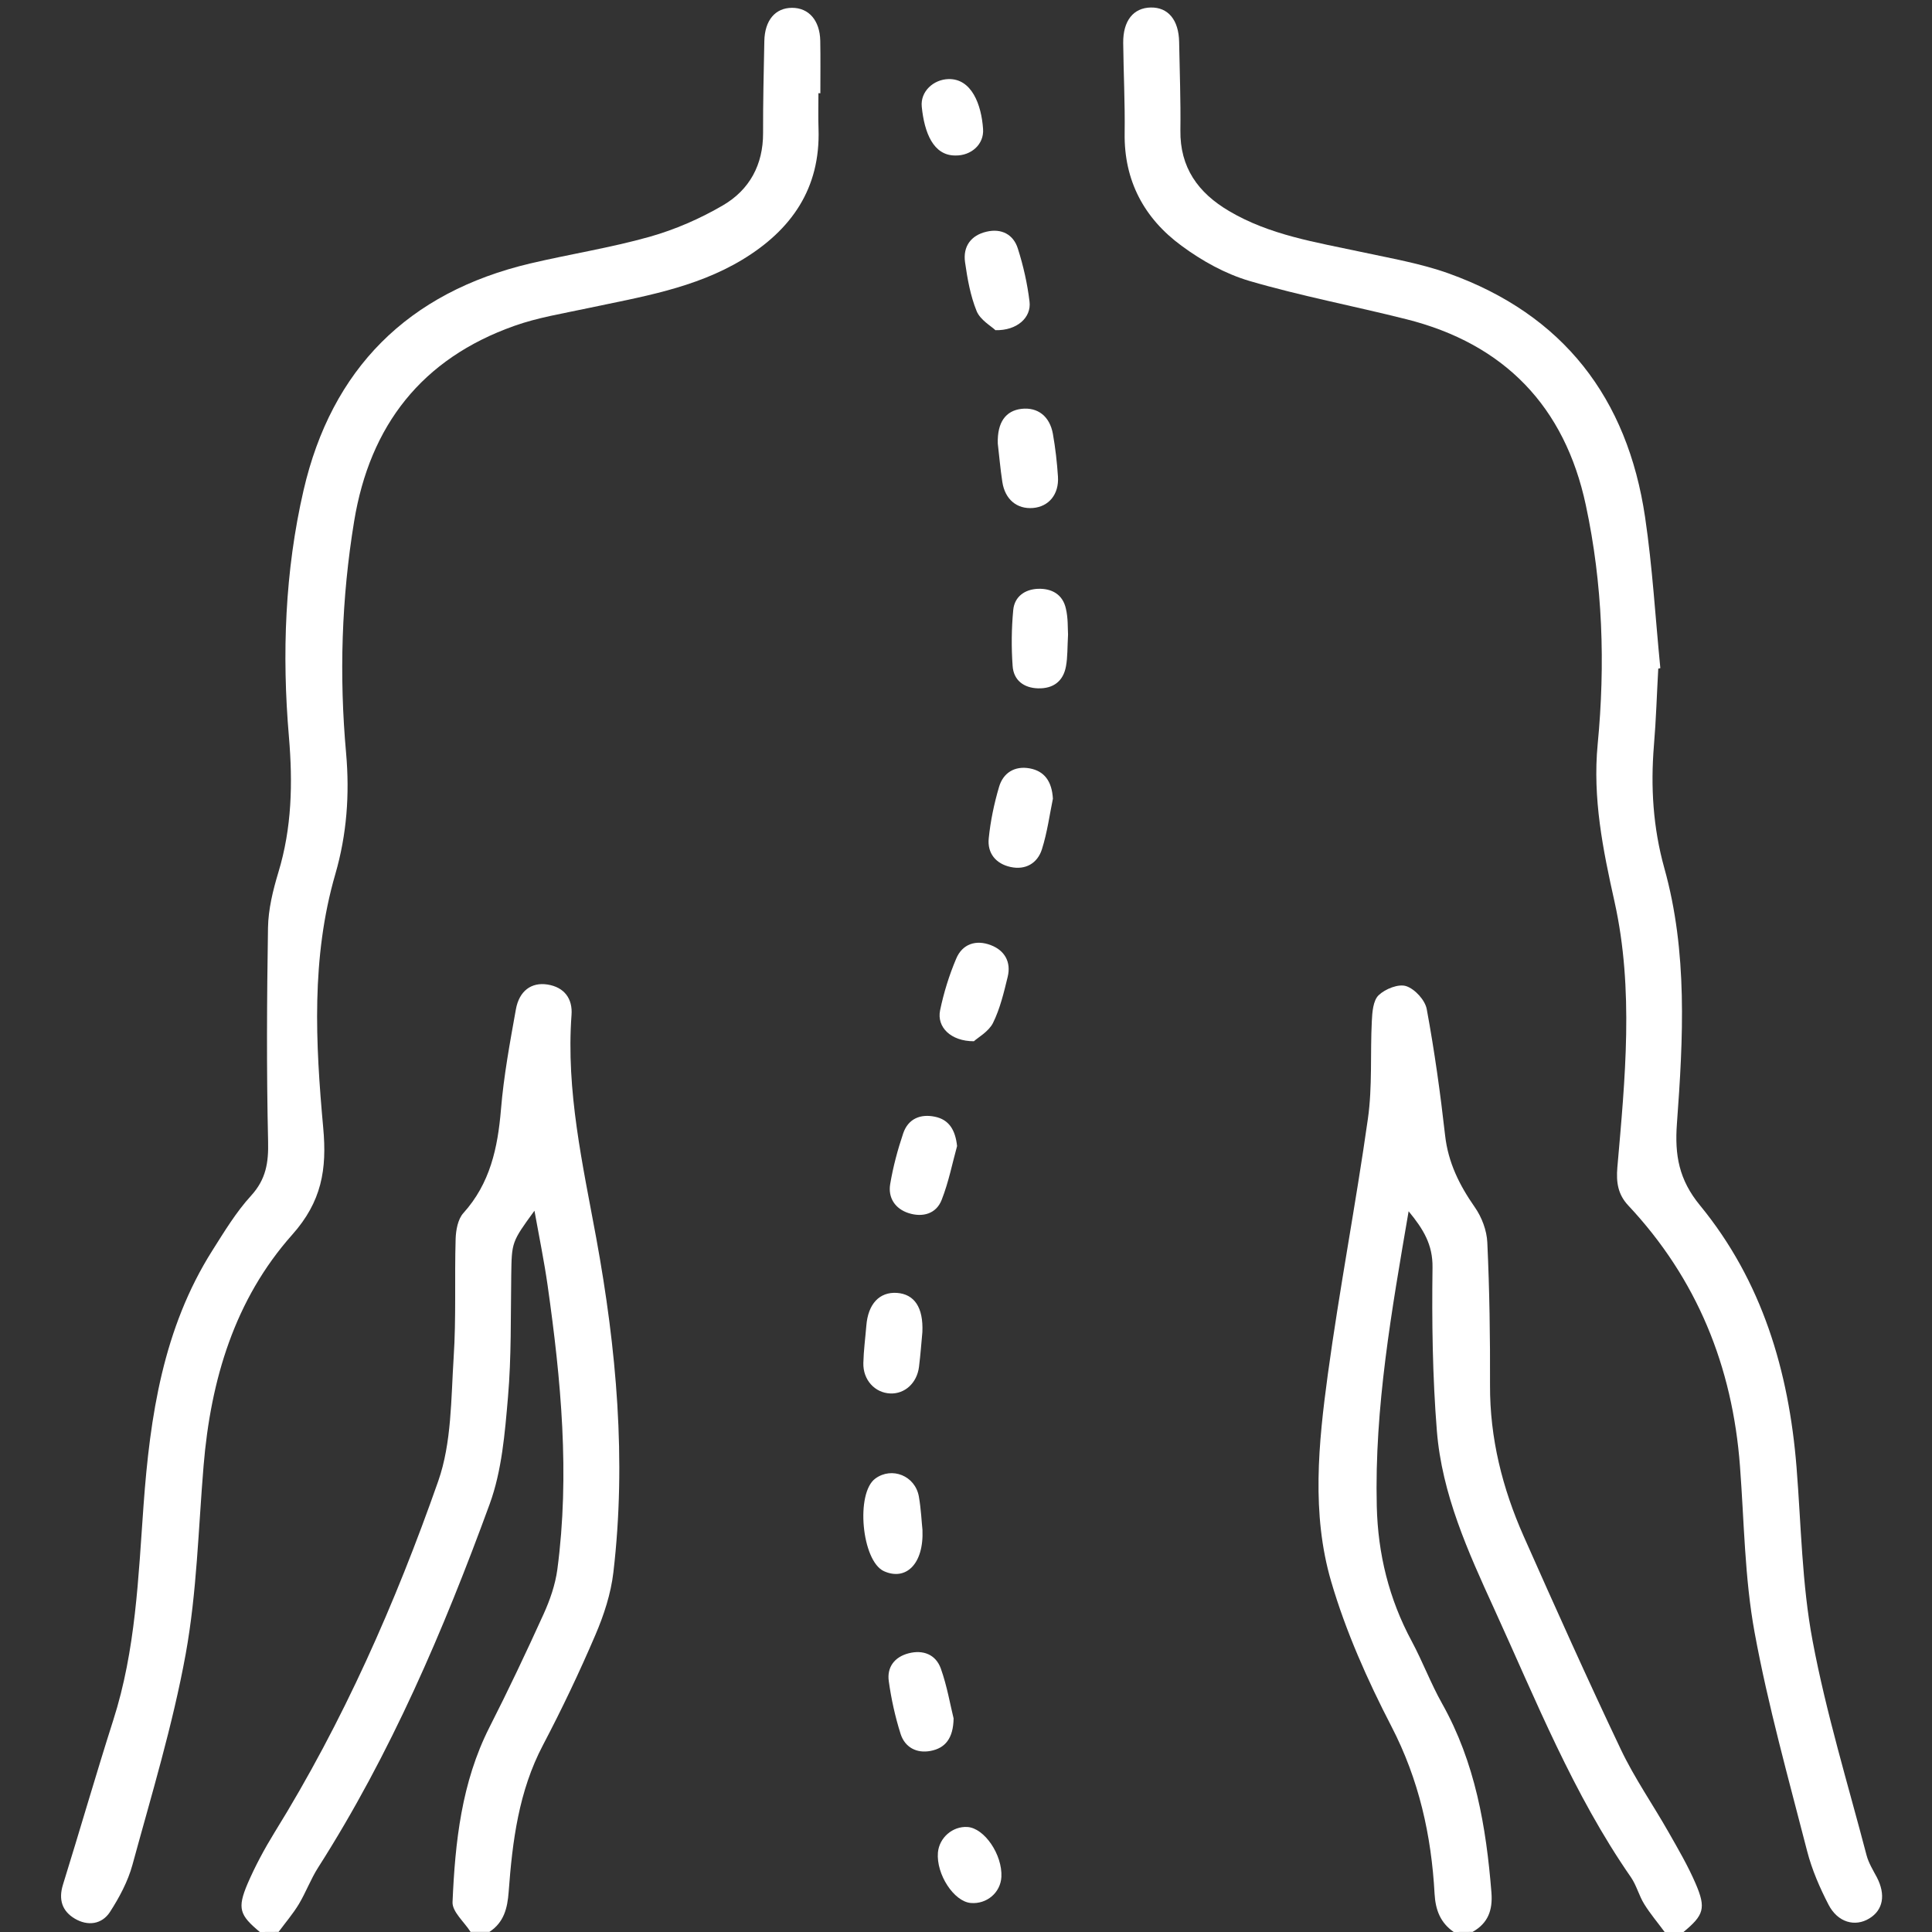 <svg xmlns="http://www.w3.org/2000/svg" width="60" height="60" viewBox="0 0 60 60" fill="none"><rect x="0" y="0" width="60" height="60" fill="#333333" stroke="none"/><g clip-path="url(#clip0_15772_9066)"><path d="M45.147 60C44.734 59.713 44.581 59.32 44.552 58.815C44.453 56.995 44.066 55.264 43.211 53.613C42.466 52.173 41.794 50.665 41.34 49.113C40.725 47.012 40.946 44.824 41.237 42.681C41.599 40.028 42.107 37.393 42.482 34.739C42.623 33.746 42.552 32.724 42.603 31.715C42.616 31.437 42.642 31.073 42.815 30.907C43.019 30.712 43.432 30.546 43.672 30.626C43.941 30.715 44.258 31.06 44.309 31.341C44.549 32.638 44.731 33.947 44.879 35.26C44.974 36.106 45.323 36.805 45.8 37.489C46.018 37.799 46.174 38.214 46.19 38.587C46.258 40.063 46.28 41.541 46.274 43.02C46.267 44.665 46.658 46.217 47.317 47.705C48.302 49.924 49.294 52.138 50.337 54.331C50.76 55.222 51.333 56.043 51.822 56.906C52.12 57.429 52.424 57.95 52.66 58.499C52.99 59.266 52.913 59.476 52.283 60C52.088 60 51.892 60 51.697 60C51.486 59.713 51.252 59.438 51.064 59.135C50.901 58.873 50.824 58.553 50.651 58.301C48.853 55.711 47.697 52.795 46.398 49.953C45.589 48.184 44.779 46.396 44.623 44.435C44.488 42.752 44.466 41.053 44.488 39.363C44.498 38.651 44.203 38.172 43.746 37.617C43.218 40.705 42.683 43.71 42.757 46.779C42.792 48.257 43.135 49.656 43.842 50.969C44.181 51.601 44.434 52.281 44.786 52.907C45.813 54.734 46.155 56.73 46.318 58.777C46.36 59.323 46.213 59.725 45.733 59.997C45.538 60 45.343 60 45.147 60Z" fill="white"></path><path d="M8.07 60C7.44 59.476 7.363 59.269 7.689 58.499C7.926 57.95 8.214 57.416 8.528 56.905C10.655 53.472 12.278 49.793 13.609 45.999C14.028 44.805 14.006 43.441 14.089 42.148C14.169 40.928 14.114 39.699 14.15 38.475C14.159 38.201 14.22 37.862 14.39 37.674C15.222 36.751 15.458 35.649 15.558 34.455C15.644 33.414 15.836 32.379 16.021 31.348C16.124 30.77 16.505 30.498 17.001 30.575C17.532 30.658 17.788 31.022 17.749 31.523C17.577 33.883 18.095 36.154 18.517 38.45C19.145 41.883 19.458 45.345 19.049 48.832C18.972 49.493 18.754 50.161 18.489 50.777C17.993 51.936 17.449 53.08 16.863 54.194C16.108 55.628 15.913 57.18 15.797 58.754C15.759 59.269 15.647 59.703 15.199 59.997C15.004 59.997 14.809 59.997 14.614 59.997C14.418 59.687 14.041 59.371 14.054 59.071C14.134 57.206 14.332 55.356 15.199 53.645C15.788 52.486 16.345 51.31 16.882 50.126C17.081 49.688 17.244 49.215 17.308 48.746C17.701 45.789 17.423 42.851 17.007 39.922C16.901 39.175 16.748 38.434 16.598 37.6C15.884 38.578 15.893 38.578 15.877 39.609C15.858 40.871 15.884 42.142 15.775 43.397C15.679 44.511 15.586 45.67 15.209 46.705C13.775 50.627 12.137 54.462 9.878 58.001C9.651 58.358 9.5 58.767 9.283 59.131C9.1 59.435 8.864 59.709 8.652 59.997C8.46 60 8.265 60 8.07 60Z" fill="white"></path><path d="M51.499 20.764C51.454 21.559 51.431 22.358 51.364 23.15C51.259 24.44 51.336 25.698 51.687 26.96C52.417 29.569 52.273 32.242 52.078 34.899C52.007 35.873 52.139 36.636 52.795 37.434C54.721 39.782 55.553 42.573 55.793 45.565C55.937 47.366 55.959 49.193 56.292 50.959C56.714 53.204 57.389 55.404 57.969 57.621C58.033 57.86 58.17 58.081 58.289 58.304C58.567 58.844 58.484 59.316 58.055 59.578C57.614 59.85 57.073 59.706 56.788 59.154C56.513 58.623 56.27 58.062 56.122 57.487C55.543 55.232 54.91 52.981 54.49 50.694C54.18 49.001 54.167 47.251 54.036 45.527C53.803 42.435 52.702 39.715 50.568 37.438C50.244 37.093 50.19 36.716 50.228 36.259C50.468 33.506 50.747 30.738 50.142 28.01C49.78 26.388 49.457 24.791 49.617 23.115C49.857 20.624 49.774 18.136 49.249 15.687C48.596 12.63 46.724 10.679 43.672 9.913C42.05 9.504 40.405 9.194 38.802 8.725C38.053 8.504 37.323 8.099 36.693 7.632C35.535 6.783 34.904 5.614 34.927 4.132C34.94 3.2 34.892 2.267 34.882 1.332C34.876 0.642 35.199 0.243 35.739 0.233C36.277 0.224 36.607 0.619 36.619 1.303C36.635 2.216 36.671 3.13 36.658 4.046C36.642 5.202 37.208 5.988 38.168 6.553C39.435 7.304 40.866 7.521 42.273 7.824C43.185 8.022 44.117 8.179 44.99 8.492C48.552 9.769 50.542 12.365 51.089 16.057C51.319 17.609 51.409 19.183 51.563 20.748C51.543 20.758 51.521 20.761 51.499 20.764Z" fill="white"></path><path d="M25.417 2.894C25.417 3.264 25.407 3.632 25.42 4.002C25.481 5.851 24.581 7.141 23.055 8.064C21.574 8.958 19.89 9.223 18.236 9.575C17.475 9.738 16.697 9.862 15.971 10.121C13.101 11.139 11.488 13.209 10.998 16.189C10.605 18.58 10.531 20.982 10.749 23.396C10.861 24.664 10.771 25.916 10.413 27.149C9.661 29.742 9.798 32.396 10.038 35.027C10.157 36.321 9.99 37.317 9.075 38.345C7.286 40.357 6.544 42.854 6.323 45.515C6.16 47.469 6.115 49.449 5.766 51.372C5.363 53.581 4.704 55.747 4.112 57.918C3.971 58.432 3.706 58.927 3.415 59.378C3.162 59.767 2.723 59.822 2.323 59.585C1.93 59.352 1.812 58.995 1.955 58.531C2.483 56.833 2.976 55.118 3.517 53.422C4.215 51.247 4.295 48.996 4.458 46.747C4.659 43.978 5.066 41.255 6.592 38.84C6.966 38.249 7.334 37.639 7.802 37.128C8.262 36.621 8.342 36.106 8.326 35.449C8.275 33.236 8.288 31.022 8.323 28.809C8.333 28.235 8.477 27.65 8.643 27.098C9.066 25.712 9.094 24.313 8.973 22.885C8.752 20.314 8.848 17.737 9.427 15.227C10.297 11.459 12.668 9.08 16.467 8.182C17.699 7.892 18.953 7.697 20.169 7.355C20.962 7.132 21.746 6.79 22.46 6.372C23.276 5.893 23.701 5.117 23.698 4.133C23.695 3.181 23.718 2.226 23.737 1.275C23.75 0.63 24.076 0.246 24.594 0.243C25.116 0.24 25.461 0.633 25.474 1.265C25.484 1.808 25.477 2.354 25.477 2.897C25.452 2.894 25.436 2.894 25.417 2.894Z" fill="white"></path><path d="M28.648 47.51C28.693 48.583 28.126 49.1 27.451 48.794C26.76 48.478 26.565 46.364 27.186 45.916C27.701 45.543 28.421 45.83 28.536 46.475C28.606 46.875 28.622 47.283 28.648 47.51Z" fill="white"></path><path d="M32.699 24.804C32.6 25.28 32.526 25.845 32.357 26.378C32.219 26.81 31.848 27.027 31.384 26.925C30.93 26.826 30.658 26.5 30.706 26.037C30.76 25.5 30.872 24.961 31.026 24.44C31.154 23.999 31.512 23.779 31.976 23.862C32.43 23.945 32.667 24.258 32.699 24.804Z" fill="white"></path><path d="M30.245 32.337C29.522 32.337 29.09 31.894 29.195 31.379C29.308 30.833 29.477 30.287 29.695 29.773C29.887 29.313 30.312 29.176 30.77 29.352C31.199 29.514 31.407 29.875 31.295 30.335C31.176 30.824 31.058 31.325 30.837 31.772C30.699 32.041 30.373 32.219 30.245 32.337Z" fill="white"></path><path d="M30.914 10.254C30.782 10.127 30.447 9.941 30.331 9.664C30.136 9.185 30.043 8.654 29.97 8.14C29.903 7.655 30.152 7.307 30.639 7.195C31.102 7.086 31.474 7.281 31.611 7.722C31.781 8.255 31.906 8.811 31.973 9.367C32.034 9.858 31.589 10.27 30.914 10.254Z" fill="white"></path><path d="M28.645 41.372C28.616 41.679 28.588 42.068 28.54 42.452C28.476 42.953 28.098 43.295 27.647 43.275C27.17 43.256 26.799 42.854 26.812 42.33C26.821 41.944 26.873 41.557 26.905 41.168C26.959 40.494 27.311 40.117 27.855 40.152C28.393 40.191 28.68 40.599 28.645 41.372Z" fill="white"></path><path d="M29.615 53.367C29.605 53.99 29.352 54.29 28.901 54.376C28.469 54.459 28.105 54.268 27.97 53.852C27.801 53.319 27.679 52.767 27.602 52.211C27.541 51.777 27.778 51.461 28.213 51.346C28.668 51.227 29.061 51.381 29.218 51.818C29.413 52.364 29.509 52.942 29.615 53.367Z" fill="white"></path><path d="M29.723 35.592C29.579 36.109 29.464 36.703 29.246 37.259C29.077 37.699 28.651 37.814 28.216 37.674C27.8 37.54 27.573 37.198 27.646 36.77C27.736 36.237 27.877 35.707 28.05 35.196C28.203 34.745 28.584 34.586 29.035 34.681C29.474 34.771 29.669 35.093 29.723 35.592Z" fill="white"></path><path d="M30.987 13.774C30.968 13.112 31.234 12.755 31.723 12.697C32.226 12.64 32.6 12.924 32.699 13.476C32.776 13.914 32.827 14.358 32.856 14.802C32.891 15.354 32.571 15.734 32.082 15.776C31.582 15.817 31.211 15.511 31.128 14.965C31.064 14.55 31.029 14.122 30.987 13.774Z" fill="white"></path><path d="M33.169 19.707C33.147 20.113 33.157 20.41 33.105 20.691C33.022 21.157 32.709 21.39 32.238 21.377C31.794 21.365 31.477 21.125 31.448 20.681C31.406 20.103 31.413 19.519 31.467 18.944C31.506 18.529 31.826 18.302 32.235 18.286C32.664 18.27 33.006 18.462 33.102 18.902C33.173 19.196 33.157 19.512 33.169 19.707Z" fill="white"></path><path d="M31.099 58.288C31.074 58.777 30.645 59.141 30.149 59.099C29.624 59.055 29.071 58.205 29.128 57.531C29.17 57.072 29.582 56.711 30.043 56.739C30.571 56.771 31.134 57.599 31.099 58.288Z" fill="white"></path><path d="M29.672 4.829C28.981 4.835 28.706 4.113 28.626 3.315C28.578 2.842 28.988 2.469 29.455 2.456C30.175 2.437 30.479 3.248 30.53 4.005C30.565 4.487 30.155 4.838 29.672 4.829Z" fill="white"></path></g><defs><clipPath id="clip0_15772_9066"><rect width="60" height="60" fill="white"></rect></clipPath></defs></svg>